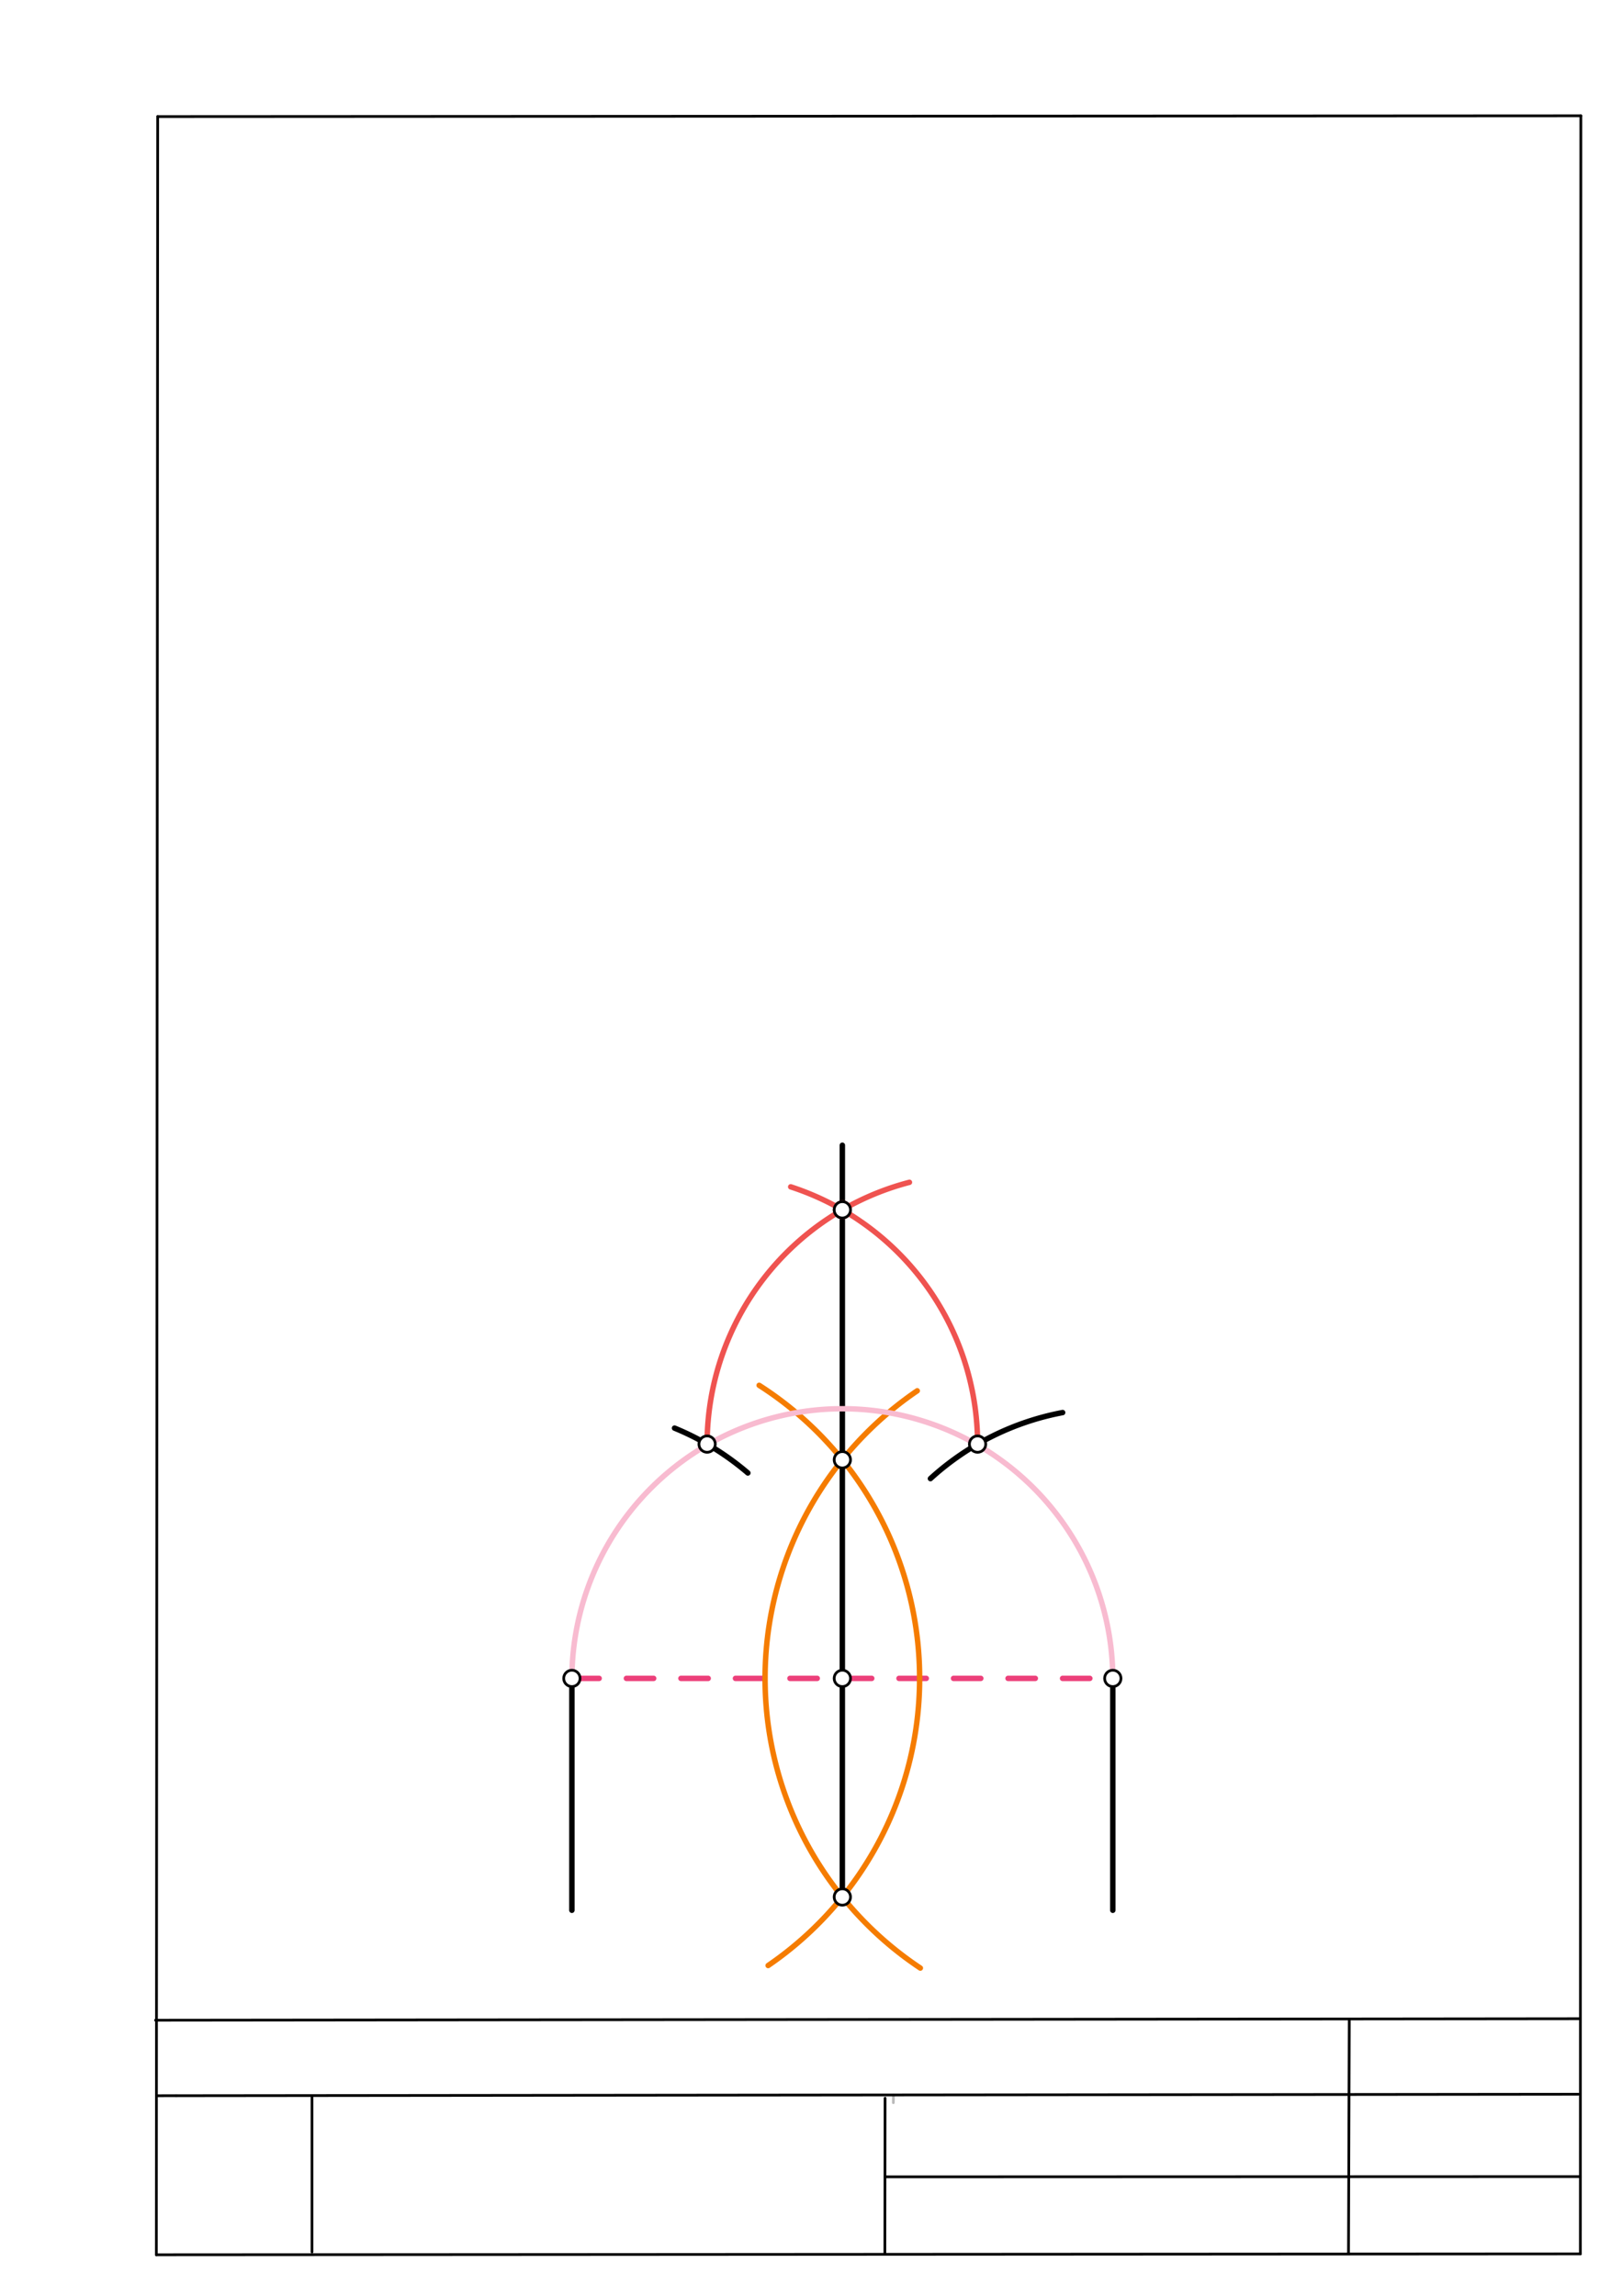 <svg xmlns="http://www.w3.org/2000/svg" class="svg--1it" height="100%" preserveAspectRatio="xMidYMid meet" viewBox="0 0 595 842" width="100%"><defs><marker id="marker-arrow" markerHeight="16" markerUnits="userSpaceOnUse" markerWidth="24" orient="auto-start-reverse" refX="24" refY="4" viewBox="0 0 24 8"><path d="M 0 0 L 24 4 L 0 8 z" stroke="inherit"></path></marker></defs><g class="aux-layer--1FB"><g class="element--2qn"><defs><pattern height="5" id="fill_179_d97cvl__pattern-stripes" patternTransform="rotate(-45)" patternUnits="userSpaceOnUse" width="5"><rect fill="#C5CAE9" height="4" transform="translate(0,0)" width="5"></rect></pattern></defs><g fill="url(#fill_179_d97cvl__pattern-stripes)"><path d="M 174.171 318.085 L 473.37 461.03 Z" stroke="none"></path></g></g><g class="element--2qn"><line stroke="#bbbbbb" stroke-dasharray="none" stroke-linecap="round" stroke-width="1" x1="64.45" x2="64.8" y1="768.593" y2="768.592"></line></g><g class="element--2qn"><line stroke="#bbbbbb" stroke-dasharray="none" stroke-linecap="round" stroke-width="1" x1="327.75" x2="327.704" y1="768.323" y2="771.157"></line></g></g><g class="main-layer--3Vd"><g class="element--2qn"><line stroke="#000000" stroke-dasharray="none" stroke-linecap="round" stroke-width="1" x1="57.35" x2="579.727" y1="826.927" y2="826.6"></line></g><g class="element--2qn"><line stroke="#000000" stroke-dasharray="none" stroke-linecap="round" stroke-width="1" x1="57.843" x2="579.9" y1="42.752" y2="42.47"></line></g><g class="element--2qn"><line stroke="#000000" stroke-dasharray="none" stroke-linecap="round" stroke-width="1" x1="57.843" x2="57.35" y1="42.752" y2="826.927"></line></g><g class="element--2qn"><line stroke="#000000" stroke-dasharray="none" stroke-linecap="round" stroke-width="1" x1="579.9" x2="579.727" y1="42.47" y2="826.6"></line></g><g class="element--2qn"><line stroke="#000000" stroke-dasharray="none" stroke-linecap="round" stroke-width="1" x1="57.054" x2="579.396" y1="740.9" y2="740.35"></line></g><g class="element--2qn"><line stroke="#000000" stroke-dasharray="none" stroke-linecap="round" stroke-width="1" x1="57.387" x2="578.961" y1="768.6" y2="768.051"></line></g><g class="element--2qn"><line stroke="#000000" stroke-dasharray="none" stroke-linecap="round" stroke-width="1" x1="114.45" x2="114.45" y1="825.891" y2="769.198"></line></g><g class="element--2qn"><line stroke="#000000" stroke-dasharray="none" stroke-linecap="round" stroke-width="1" x1="494.672" x2="494.954" y1="826.095" y2="741.056"></line></g><g class="element--2qn"><line stroke="#000000" stroke-dasharray="none" stroke-linecap="round" stroke-width="1" x1="324.594" x2="324.673" y1="826.207" y2="769.514"></line></g><g class="element--2qn"><line stroke="#000000" stroke-dasharray="none" stroke-linecap="round" stroke-width="1" x1="579.75" x2="324.632" y1="798.254" y2="798.347"></line></g><g class="element--2qn"><line stroke="#000000" stroke-dasharray="none" stroke-linecap="round" stroke-width="2" x1="209.786" x2="209.786" y1="700.58" y2="615.541"></line></g><g class="element--2qn"><line stroke="#EC407A" stroke-dasharray="10" stroke-linecap="round" stroke-width="2" x1="209.786" x2="408.211" y1="615.541" y2="615.541"></line></g><g class="element--2qn"><line stroke="#000000" stroke-dasharray="none" stroke-linecap="round" stroke-width="2" x1="408.211" x2="408.211" y1="615.541" y2="700.58"></line></g><g class="element--2qn"><path d="M 281.782 720.84 A 127.559 127.559 0 0 0 278.482 508.06" fill="none" stroke="#F57C00" stroke-dasharray="none" stroke-linecap="round" stroke-width="2"></path></g><g class="element--2qn"><path d="M 336.467 510.07 A 127.559 127.559 0 0 0 337.606 721.778" fill="none" stroke="#F57C00" stroke-dasharray="none" stroke-linecap="round" stroke-width="2"></path></g><g class="element--2qn"><line stroke="#000000" stroke-dasharray="none" stroke-linecap="round" stroke-width="2" x1="308.998" x2="308.998" y1="695.717" y2="420.01"></line></g><g class="element--2qn"><path d="M 408.211 615.541 A 99.213 99.213 0 0 0 209.786 615.541" fill="none" stroke="#F8BBD0" stroke-dasharray="none" stroke-linecap="round" stroke-width="2"></path></g><g class="element--2qn"><path d="M 247.443 523.753 A 99.213 99.213 0 0 1 274.336 540.199" fill="none" stroke="#000000" stroke-dasharray="none" stroke-linecap="round" stroke-width="2"></path></g><g class="element--2qn"><path d="M 389.804 518.051 A 99.213 99.213 0 0 0 341.319 542.27" fill="none" stroke="#000000" stroke-dasharray="none" stroke-linecap="round" stroke-width="2"></path></g><g class="element--2qn"><path d="M 358.605 529.62 A 99.213 99.213 0 0 0 290.059 435.266" fill="none" stroke="#EF5350" stroke-dasharray="none" stroke-linecap="round" stroke-width="2"></path></g><g class="element--2qn"><path d="M 259.392 529.62 A 99.213 99.213 0 0 1 333.61 433.608" fill="none" stroke="#EF5350" stroke-dasharray="none" stroke-linecap="round" stroke-width="2"></path></g><g class="element--2qn"><circle cx="209.786" cy="615.541" r="3" stroke="#000000" stroke-width="1" fill="#ffffff"></circle>}</g><g class="element--2qn"><circle cx="408.211" cy="615.541" r="3" stroke="#000000" stroke-width="1" fill="#ffffff"></circle>}</g><g class="element--2qn"><circle cx="308.998" cy="535.365" r="3" stroke="#000000" stroke-width="1" fill="#ffffff"></circle>}</g><g class="element--2qn"><circle cx="308.998" cy="695.717" r="3" stroke="#000000" stroke-width="1" fill="#ffffff"></circle>}</g><g class="element--2qn"><circle cx="308.998" cy="615.541" r="3" stroke="#000000" stroke-width="1" fill="#ffffff"></circle>}</g><g class="element--2qn"><circle cx="259.392" cy="529.62" r="3" stroke="#000000" stroke-width="1" fill="#ffffff"></circle>}</g><g class="element--2qn"><circle cx="358.605" cy="529.62" r="3" stroke="#000000" stroke-width="1" fill="#ffffff"></circle>}</g><g class="element--2qn"><circle cx="308.998" cy="443.7" r="3" stroke="#EF5350" stroke-width="1" fill="#ffffff"></circle>}</g><g class="element--2qn"><circle cx="308.998" cy="443.7" r="3" stroke="#000000" stroke-width="1" fill="#ffffff"></circle>}</g></g><g class="snaps-layer--2PT"></g><g class="temp-layer--rAP"></g></svg>